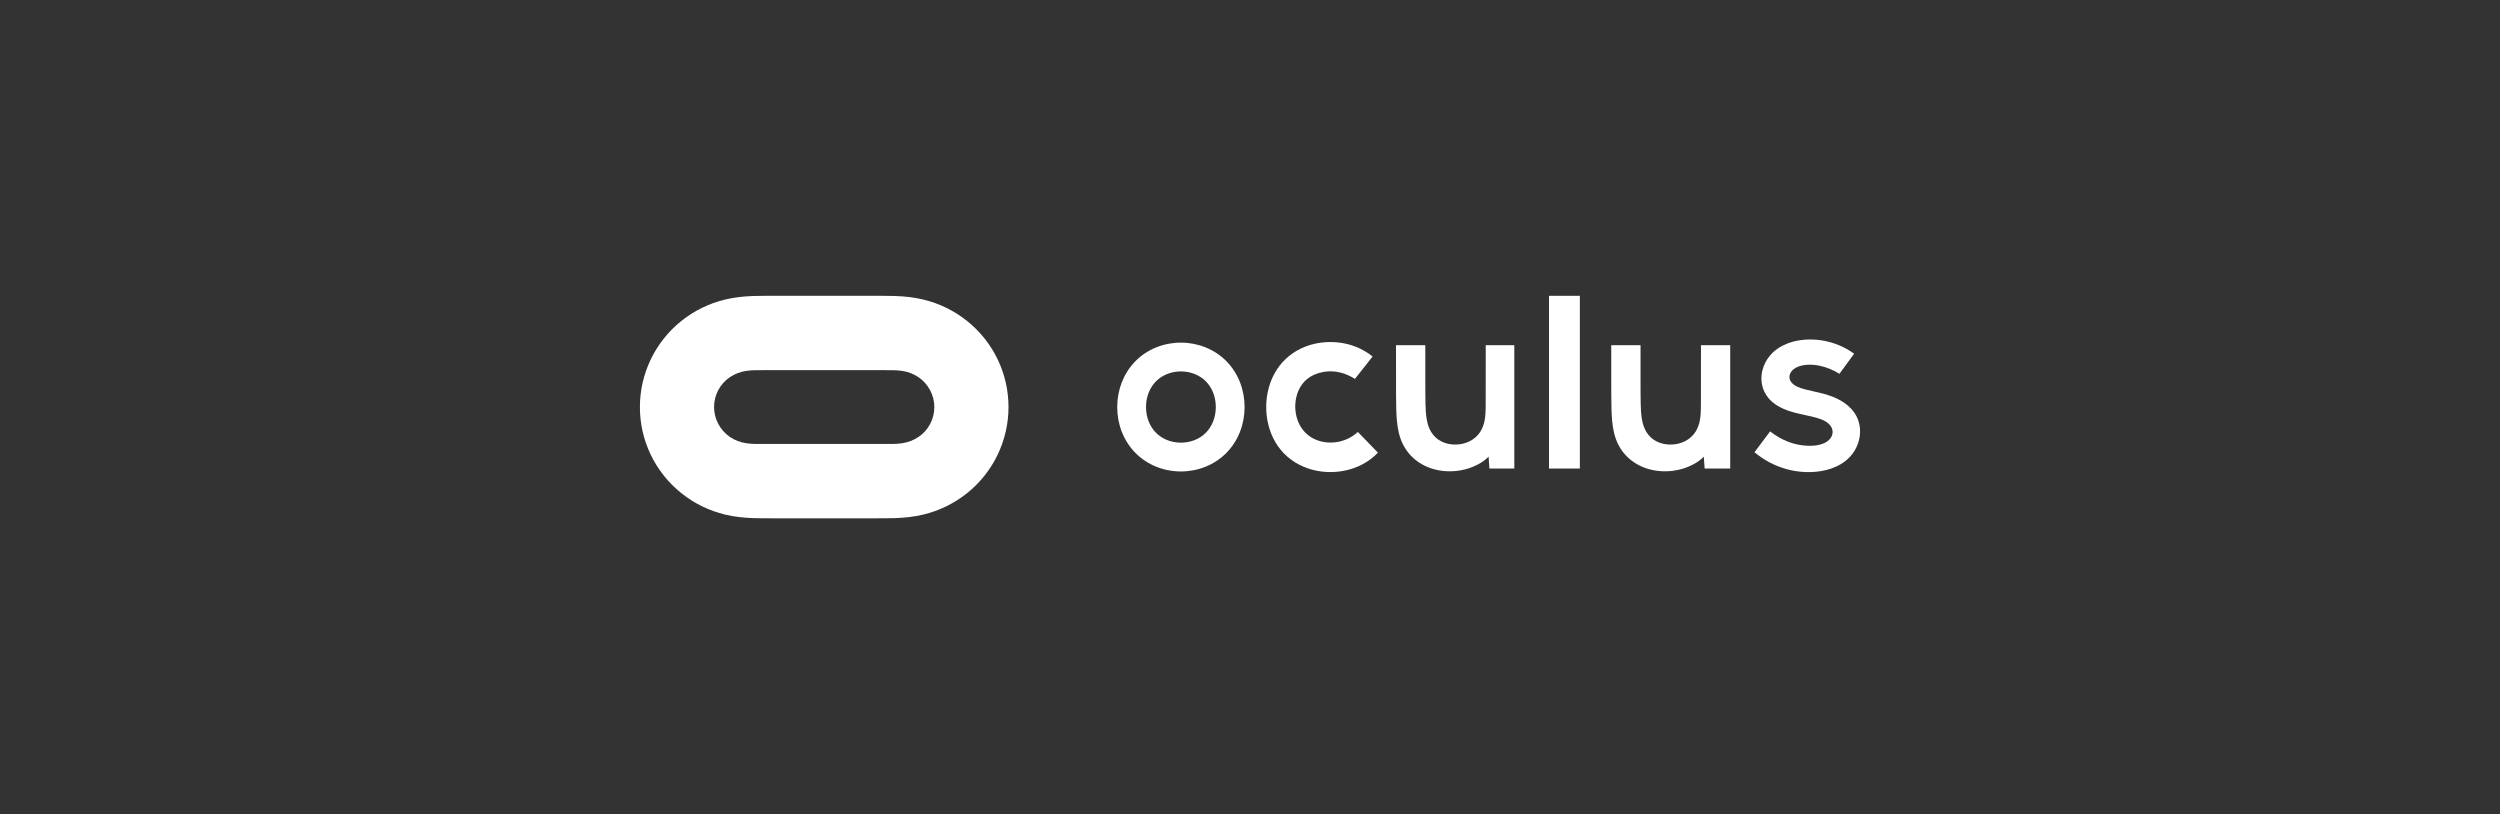 <?xml version="1.0" encoding="iso-8859-1"?>
<!-- Generator: Adobe Illustrator 22.1.0, SVG Export Plug-In . SVG Version: 6.00 Build 0)  -->
<svg version="1.1" id="Layer_1" xmlns="http://www.w3.org/2000/svg" xmlns:xlink="http://www.w3.org/1999/xlink" x="0px" y="0px"
	 width="2081.584px" height="677.864px" viewBox="0 0 2081.584 677.864" enable-background="new 0 0 2081.584 677.864"
	 xml:space="preserve">
<rect x="0" y="0" width="2081.584" height="677.864" fill="#333333" stroke="none"/>
<g>
	<path fill="#FFFFFF" d="M805.285,267.3c-10.806-8.646-23.157-14.667-36.588-17.909c-7.719-1.852-15.438-2.624-23.312-2.933
		c-5.867-0.154-11.733-0.154-17.599-0.154c-27.634,0-55.423,0-83.057,0c-5.866,0-11.733,0-17.599,0.154
		c-7.873,0.309-15.592,1.081-23.312,2.933c-13.431,3.242-25.782,9.263-36.588,17.909c-21.768,17.445-34.427,43.844-34.427,71.632
		c0,27.943,12.659,54.188,34.427,71.633c10.806,8.645,23.157,14.666,36.588,17.908c7.719,1.853,15.439,2.624,23.312,2.933
		c5.867,0.154,11.734,0.154,17.599,0.154c27.635,0,55.424,0,83.057,0c5.867,0,11.733,0,17.599-0.154
		c7.874-0.309,15.593-1.081,23.312-2.933c13.431-3.242,25.782-9.263,36.588-17.908c21.768-17.445,34.428-43.844,34.428-71.633
		C839.713,310.989,827.053,284.745,805.285,267.3z M764.837,363.788c-4.168,2.779-8.645,4.477-13.585,5.249
		c-4.94,0.772-9.726,0.617-14.666,0.617c-33.501,0-67.156,0-100.657,0c-4.94,0-9.726,0.154-14.666-0.617
		c-4.94-0.772-9.417-2.47-13.585-5.249c-8.183-5.712-13.122-14.975-13.122-24.856c0-10.034,4.94-19.298,13.122-24.856
		c4.169-2.778,8.645-4.477,13.585-5.248c4.94-0.773,9.727-0.618,14.666-0.618c33.501,0,67.156,0,100.657,0
		c4.94,0,9.726-0.155,14.666,0.618c4.94,0.771,9.417,2.47,13.585,5.248c8.183,5.712,13.123,14.976,13.123,24.856
		C777.96,348.967,773.02,358.23,764.837,363.788z"/>
	<g>
		<path fill="#FFFFFF" d="M983.445,285.288c-14.115-0.049-27.916,5.218-37.963,15.352c-10.062,10.149-15.202,24.004-15.251,38.094
			c-0.048,14.092,4.997,27.983,14.987,38.203c9.977,10.203,23.743,15.566,37.859,15.613c14.114,0.049,27.916-5.217,37.964-15.352
			c10.061-10.149,15.201-24.004,15.248-38.094c0.049-14.092-4.997-27.983-14.988-38.203
			C1011.325,290.698,997.561,285.336,983.445,285.288z M1011.733,345.204c-0.374,1.971-0.927,3.908-1.667,5.771
			c-0.701,1.771-1.571,3.479-2.611,5.076c-0.997,1.536-2.148,2.972-3.436,4.271c-1.282,1.295-2.702,2.453-4.223,3.458
			c-1.57,1.037-3.247,1.908-4.992,2.609c-1.819,0.73-3.709,1.278-5.637,1.643c-1.978,0.375-3.994,0.556-6.008,0.551
			c-2.014-0.007-4.027-0.205-6.005-0.593c-1.922-0.377-3.811-0.937-5.624-1.68c-1.741-0.712-3.412-1.596-4.975-2.643
			c-1.513-1.015-2.924-2.184-4.198-3.486c-1.281-1.31-2.422-2.754-3.408-4.295c-1.027-1.606-1.886-3.319-2.577-5.096
			c-0.727-1.87-1.265-3.811-1.626-5.784c-0.372-2.04-0.553-4.114-0.546-6.188c0.007-2.074,0.201-4.146,0.589-6.183
			c0.374-1.971,0.927-3.908,1.665-5.771c0.704-1.771,1.574-3.479,2.611-5.076c0.998-1.536,2.149-2.972,3.438-4.272
			c1.284-1.294,2.703-2.452,4.224-3.457c1.568-1.037,3.247-1.908,4.991-2.609c1.819-0.73,3.712-1.278,5.637-1.643
			c1.98-0.375,3.994-0.558,6.008-0.551c2.014,0.007,4.028,0.204,6.005,0.593c1.924,0.377,3.81,0.937,5.625,1.68
			c1.74,0.712,3.412,1.596,4.973,2.643c1.513,1.015,2.926,2.182,4.201,3.486c1.28,1.309,2.42,2.754,3.407,4.295
			c1.028,1.606,1.886,3.319,2.576,5.096c0.727,1.868,1.267,3.81,1.626,5.783c0.373,2.039,0.553,4.114,0.547,6.188
			C1012.314,341.094,1012.119,343.167,1011.733,345.204z"/>
		<path fill="#FFFFFF" d="M1416.245,335.919c-0.019,2.823-0.031,5.74-0.216,8.559c-0.122,1.818-0.321,3.665-0.657,5.458
			c-0.635,3.372-1.74,6.618-3.608,9.543c-4.528,7.096-12.481,10.581-20.571,10.685c-8.219,0.104-16.036-3.266-20.436-10.616
			c-1.782-2.975-2.824-6.244-3.475-9.607c-0.872-4.518-1.08-9.25-1.191-13.817c-0.07-2.98-0.092-5.958-0.105-8.939
			c-0.025-5.072-0.024-10.338-0.025-15.411c-0.001-8.059-0.001-16.346-0.001-24.371c-8.132,0-16.263,0-24.395,0
			c0,8.025-0.011,33.302,0.038,41.647c0.023,3.992,0.058,8.082,0.182,12.074c0.09,2.919,0.228,5.879,0.487,8.789
			c0.617,6.907,1.891,13.658,5.04,19.993c6.455,12.988,18.991,20.509,32.969,22.163c6.859,0.812,13.9,0.205,20.522-1.74
			c6.36-1.868,13.108-5.208,17.837-10.094c0.227,3.287,0.458,6.678,0.687,9.888c7.114,0,14.873,0,21.293,0
			c0-33.705,0-69.015,0-102.72c-8.025,0-16.211,0-24.343,0C1416.277,293.823,1416.288,329.358,1416.245,335.919z"/>
		<path fill="#FFFFFF" d="M1547.208,349.894c-3.547-9.922-12.205-15.998-21.312-19.57c-5.147-2.017-10.447-3.265-15.809-4.452
			c-2.354-0.522-4.708-1.031-7.042-1.648c-2.005-0.53-3.97-1.126-5.881-1.956c-2.033-0.885-4.117-2.094-5.561-3.886
			c-1.215-1.506-1.859-3.323-1.629-5.29c0.274-2.322,1.663-4.222,3.406-5.62c1.227-0.985,2.552-1.687,4.011-2.25
			c1.889-0.727,3.799-1.139,5.799-1.369c3.977-0.459,8.039-0.134,11.932,0.678c5.898,1.233,11.375,3.581,16.487,6.701
			c4.066-5.574,8.131-11.145,12.2-16.718c-8.149-5.874-17.407-9.663-27.343-11.162c-5.544-0.834-11.204-0.934-16.77-0.2
			c-4.345,0.575-8.458,1.603-12.511,3.298c-5.364,2.243-10.089,5.481-13.796,10.045c-2.658,3.275-4.613,7.037-5.732,11.108
			c-1.379,5.03-1.422,10.341,0.163,15.358c1.456,4.611,4.147,8.53,7.774,11.679c7.605,6.601,18.226,8.998,27.367,10.972
			c3.201,0.69,6.403,1.353,9.556,2.257c2.557,0.732,5.221,1.67,7.53,3.055c1.817,1.086,3.486,2.495,4.596,4.357
			c0.94,1.579,1.395,3.363,1.215,5.208c-0.167,1.713-0.86,3.285-1.904,4.629c-1.24,1.597-2.901,2.795-4.686,3.675
			c-2.35,1.157-4.932,1.784-7.501,2.107c-3.57,0.451-7.309,0.354-10.864-0.083c-3.969-0.486-7.752-1.403-11.5-2.798
			c-5.73-2.13-10.741-5.119-15.555-8.829c-4.339,5.795-8.676,11.587-13.011,17.382c7.746,6.432,16.494,11.146,26.204,13.898
			c5.368,1.523,10.725,2.378,16.302,2.585c4.483,0.165,8.867-0.096,13.292-0.867c5.652-0.984,11.203-2.78,16.172-5.758
			c3.64-2.179,6.809-4.91,9.403-8.284c3.334-4.338,5.519-9.493,6.277-14.915C1549.12,358.734,1548.744,354.194,1547.208,349.894z"/>
		<path fill="#FFFFFF" d="M1115.233,367.672c-5.689,1.27-11.749,1.107-17.324-0.715c-5.647-1.846-10.457-5.284-13.898-10.164
			c-3.392-4.806-5.169-10.61-5.488-16.414c-0.317-5.754,0.8-11.806,3.503-16.96c2.848-5.432,7.078-9.199,12.676-11.608
			c2.384-1.028,4.808-1.723,7.366-2.152c3.291-0.553,6.494-0.618,9.804-0.218c5.922,0.718,11.321,2.864,16.302,6.048
			c4.902-6.223,9.806-12.446,14.708-18.669c-8.487-6.686-18.062-10.559-28.798-11.704c-10.392-1.11-21.237,0.493-30.743,5.005
			c-9.693,4.601-17.366,11.911-22.422,21.378c-4.961,9.286-7.062,20.03-6.561,30.454c0.502,10.463,3.636,20.874,9.719,29.553
			c6.158,8.791,14.795,15.022,24.885,18.476c9.915,3.393,20.879,3.965,31.105,1.8c10.346-2.19,19.879-7.156,27.248-14.879
			c-5.574-5.754-11.151-11.509-16.726-17.263C1126.276,363.669,1120.971,366.39,1115.233,367.672z"/>
		<rect x="1289.75" y="246.304" fill="#FFFFFF" width="25.68" height="143.819"/>
		<path fill="#FFFFFF" d="M1237.043,335.919c-0.018,2.823-0.031,5.74-0.216,8.559c-0.121,1.818-0.321,3.665-0.657,5.458
			c-0.634,3.372-1.74,6.618-3.607,9.543c-4.529,7.096-12.483,10.581-20.572,10.685c-8.218,0.104-16.035-3.266-20.436-10.616
			c-1.782-2.975-2.824-6.244-3.473-9.607c-0.872-4.518-1.081-9.25-1.191-13.817c-0.07-2.98-0.093-5.958-0.105-8.939
			c-0.026-5.072-0.023-10.338-0.026-15.411c-0.002-8.059-0.002-16.346-0.002-24.371c-8.132,0-16.263,0-24.395,0
			c0,8.025-0.011,33.302,0.038,41.647c0.024,3.992,0.058,8.082,0.181,12.074c0.091,2.919,0.229,5.879,0.488,8.789
			c0.616,6.907,1.891,13.658,5.04,19.993c6.456,12.988,18.99,20.509,32.968,22.163c6.86,0.812,13.9,0.205,20.522-1.74
			c6.36-1.868,13.108-5.208,17.836-10.094c0.228,3.287,0.458,6.678,0.687,9.888c7.115,0,14.314,0,20.734,0
			c0-33.705,0-69.015,0-102.72c-8.025,0-15.652,0-23.784,0C1237.076,293.823,1237.087,329.358,1237.043,335.919z"/>
	</g>
</g>
</svg>
